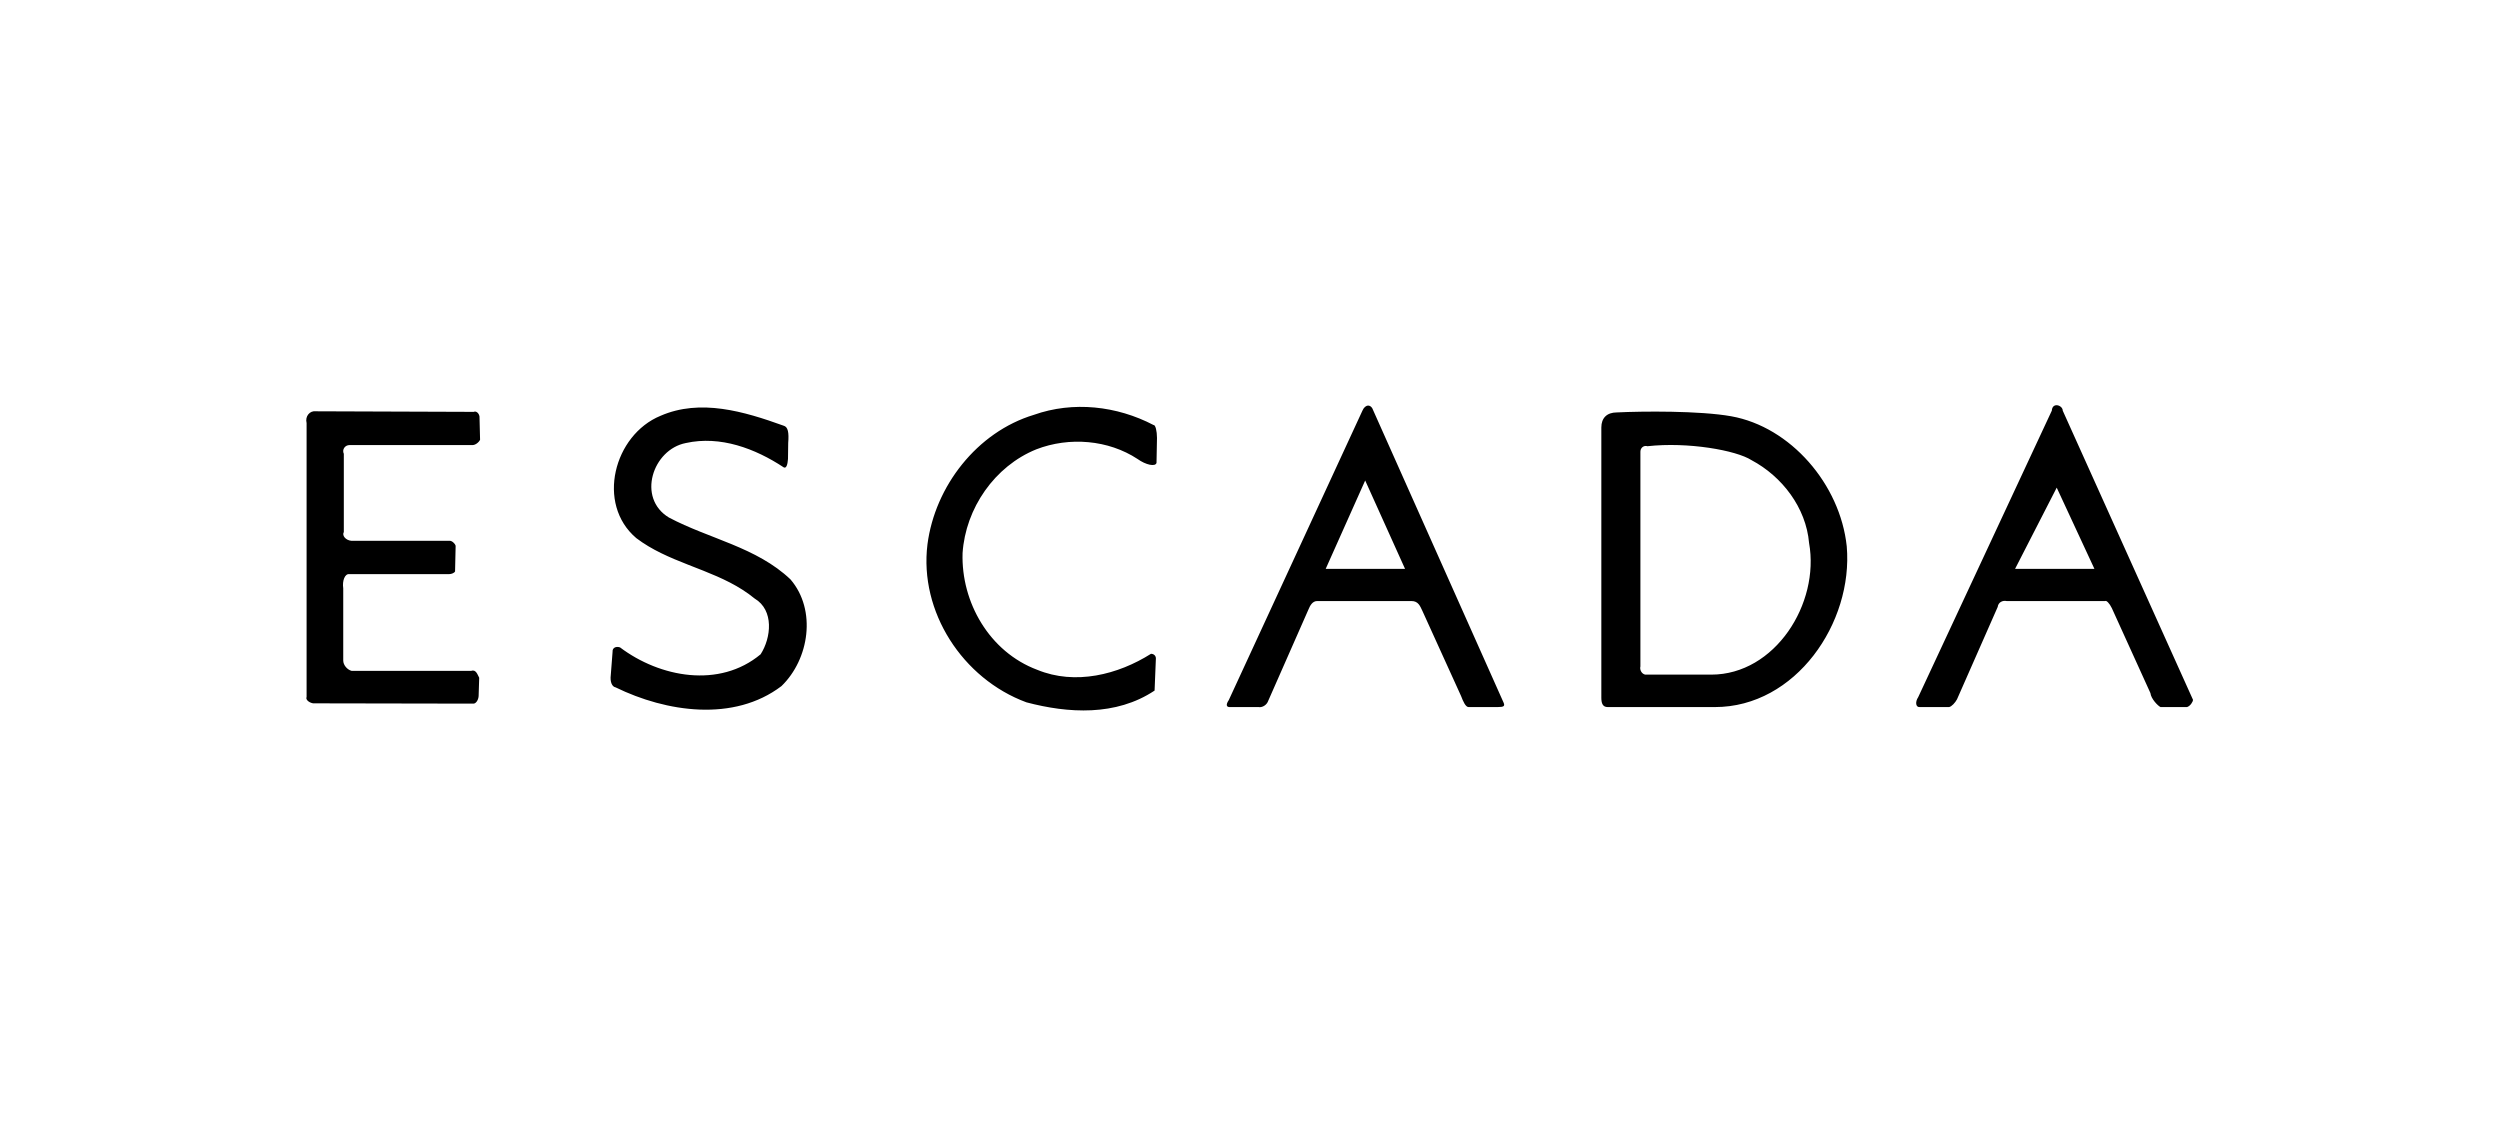 <svg width="400" height="180" viewBox="0 0 400 180" fill="none" xmlns="http://www.w3.org/2000/svg">
<path fill-rule="evenodd" clip-rule="evenodd" d="M184.557 67.999C184.879 67.951 185.113 68.962 185.118 70.066L185.042 74.067C184.86 74.712 183.342 74.396 182.004 73.436C177.346 70.374 171.088 69.848 165.808 71.893C159.149 74.588 154.486 81.322 154.011 88.499C153.768 96.365 158.309 104.303 165.955 107.168C172.036 109.673 178.881 107.942 184.157 104.609C184.617 104.608 184.941 104.928 184.942 105.342L184.733 110.494C178.541 114.613 170.904 114.139 164.228 112.373C154.002 108.598 147.059 97.865 148.394 87.097C149.597 77.801 156.322 69.127 165.417 66.375C171.71 64.143 178.704 64.942 184.557 67.999ZM125.365 68.106C126.09 68.289 126.243 69.207 126.113 70.863L126.078 73.438C126.012 74.356 125.808 75.003 125.393 74.776C120.827 71.759 115.254 69.667 109.74 70.884C104.409 71.918 101.865 79.702 107.03 82.807C113.483 86.23 121.031 87.533 126.48 92.707C130.685 97.61 129.476 105.48 125.033 109.776C117.422 115.556 106.608 113.946 98.496 109.978C97.964 109.887 97.57 109.179 97.728 107.97L98.013 104.276C97.965 103.679 98.515 103.355 99.205 103.582C105.573 108.385 115.1 110.185 121.701 104.685C123.391 102.056 123.88 97.638 120.744 95.766C118.281 93.744 115.442 92.471 112.549 91.316L110.063 90.34C107.165 89.2 104.304 87.996 101.801 86.095C95.338 80.604 98.236 69.599 105.674 66.533C112.056 63.747 119.055 65.833 125.365 68.106ZM219.736 65.708L240.576 112.425C240.805 112.962 240.647 113.132 239.613 113.132H234.973C234.502 113.132 234.108 112.252 233.765 111.35L227.592 97.762C227.222 96.981 226.938 96.167 225.835 96.167H210.753C209.999 96.167 209.605 96.889 209.333 97.561L202.818 112.352C202.498 112.952 201.811 113.221 201.396 113.132H196.843C196.198 113.181 196.104 112.748 196.607 112.01L217.987 65.708C218.429 64.665 219.374 64.586 219.736 65.708ZM276.996 66.603C286.479 68.299 294.427 77.477 295.479 87.407C296.542 99.636 287.312 113.132 274.384 113.132H257.23C256.406 113.132 256.214 112.489 256.214 111.624V68.391C256.214 66.871 257.114 65.989 258.69 65.989C262.737 65.788 271.946 65.701 276.996 66.603ZM330.04 65.708L350.88 111.967C350.881 112.289 350.424 112.992 349.918 113.132H345.688C345.272 112.949 344.164 111.811 344.067 110.892L337.895 97.304C337.523 96.524 337.015 96.028 336.831 96.167H321.054C320.41 96.032 319.722 96.367 319.634 97.103L313.119 111.894C312.835 112.427 312.26 113.062 311.844 113.133L307.145 113.132C306.501 113.181 306.406 112.29 306.909 111.551L328.289 65.708C328.375 64.283 330.036 64.835 330.04 65.708ZM50.55 65.807L75.799 65.899C76.167 65.715 76.627 66.083 76.719 66.635L76.811 70.36C76.627 70.773 76.029 71.257 75.524 71.211H55.93C55.194 71.211 54.689 71.923 55.011 72.614V85.124C54.69 85.676 55.287 86.435 56.206 86.527H71.889C72.303 86.482 72.808 86.965 72.902 87.331L72.81 91.424C72.718 91.655 72.258 91.862 71.844 91.862H55.884C55.194 91.77 54.734 92.897 54.918 94.139V105.682C54.918 106.418 55.562 107.154 56.252 107.337H75.385C76.167 107.061 76.396 107.935 76.672 108.441L76.58 111.385C76.534 112.029 76.12 112.627 75.707 112.581L50.089 112.534C49.354 112.397 48.87 111.89 49.055 111.522V67.692C48.779 66.588 49.583 65.669 50.55 65.807ZM263.586 71.395C263.094 71.234 262.589 71.544 262.485 72.068L262.465 72.273V106.631C262.344 107.082 262.571 107.659 263.043 107.876L263.232 107.94H273.81C283.991 107.94 291.194 96.578 289.452 86.88C288.97 81.225 285.131 76.227 280.245 73.626C277.782 72.044 270.069 70.679 263.586 71.395ZM218.429 76.877L212.112 91.016H224.806L218.429 76.877ZM329.075 78.023L322.413 91.016H335.107L329.075 78.023Z" fill="black"/>
</svg>
